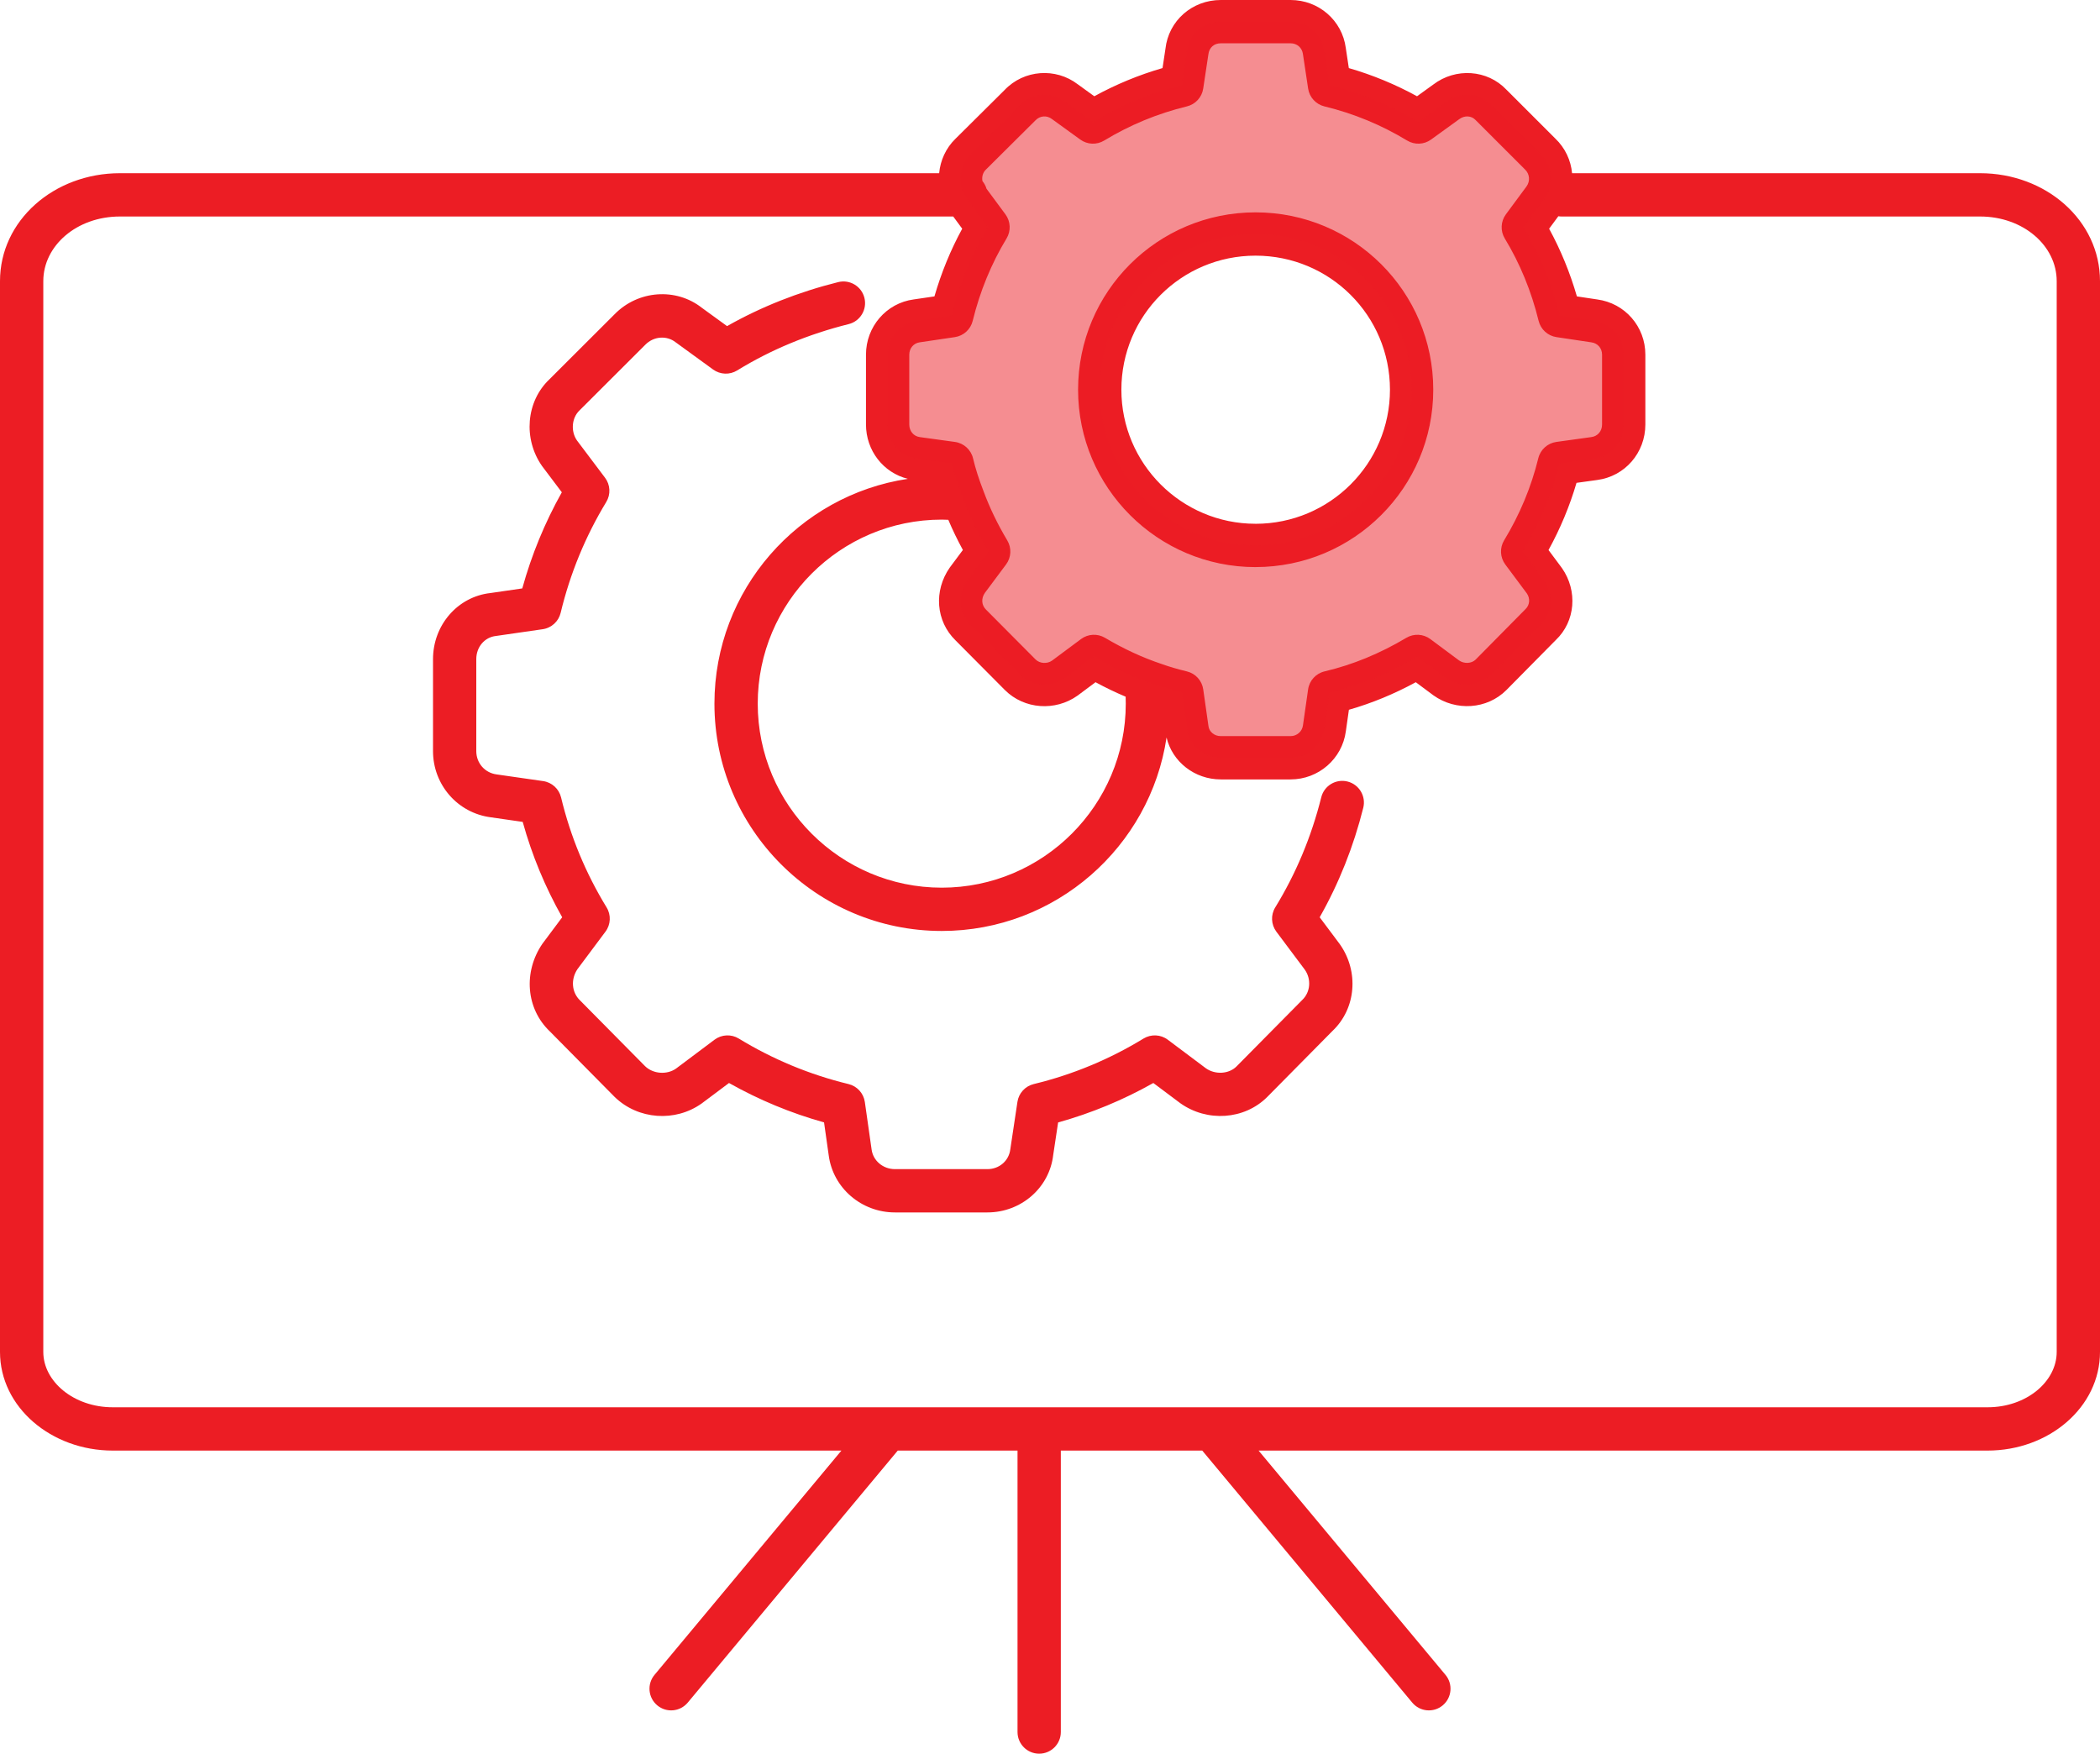 <?xml version="1.0" encoding="UTF-8"?> <svg xmlns="http://www.w3.org/2000/svg" width="97" height="81" viewBox="0 0 97 81"><g fill="#EC1D24" fill-rule="evenodd"><path fill-rule="nonzero" d="M71.615 7H90.46C93.508 7 96 9.183 96 11.986v49.458C96 63.996 93.643 66 90.807 66H57.135l8.633 10.36c.354.424.296 1.055-.128 1.408-.424.354-1.055.296-1.408-.128L54.532 66H48v13c0 .552-.448 1-1 1s-1-.448-1-1V66h-5.532l-9.7 11.64c-.353.424-.984.482-1.408.128-.424-.353-.482-.984-.128-1.408L37.865 66H4.208C1.37 66-1 63.995-1 61.444V11.986C-1 9.183 1.492 7 4.54 7h37.84c.055-.587.306-1.154.75-1.587L45.4 3.16c.899-.947 2.364-1.043 3.378-.27l.768.556c.996-.546 2.053-.984 3.152-1.302l.134-.887C52.977-.051 54.072-1 55.387-1h3.226c1.296 0 2.385.943 2.55 2.218l.14.927c1.098.317 2.155.755 3.15 1.301l.75-.541c1.033-.788 2.498-.692 3.379.237l2.256 2.255c.46.437.72 1.01.777 1.603zm-.635 1.988l-.425.576c.535.98.965 2.029 1.283 3.126l.934.14c1.29.172 2.228 1.258 2.228 2.55v3.225c0 1.307-.94 2.398-2.23 2.566l-.95.131c-.316 1.077-.75 2.116-1.293 3.103l.621.835c.733 1.05.625 2.462-.287 3.325l-2.28 2.308c-.893.894-2.329.987-3.37.244l-.814-.606c-.999.542-2.028.969-3.09 1.272l-.142.998C60.994 34.052 59.9 35 58.613 35h-3.226c-1.208 0-2.241-.818-2.503-1.936C52.127 38.115 47.759 42 42.5 42 36.71 42 32 37.29 32 31.5c0-5.258 3.883-9.625 8.933-10.383C39.797 20.833 39 19.808 39 18.605V15.38c0-1.291.939-2.382 2.206-2.55l.956-.14c.318-1.098.748-2.147 1.283-3.126L43.03 9H4.54C2.542 9 1 10.35 1 11.986v49.458C1 62.809 2.407 64 4.208 64H90.807C92.604 64 94 62.813 94 61.444V11.986C94 10.35 92.458 9 90.46 9H71.137c-.053 0-.106-.004-.157-.012zm-26.412-1.27l.875 1.183c.24.327.26.767.05 1.114-.7 1.154-1.229 2.44-1.563 3.805-.097.395-.423.692-.825.751l-1.621.24c-.281.037-.484.273-.484.57v3.224c0 .31.202.547.49.584l1.62.223c.409.057.741.359.836.76.114.48.27.963.486 1.52.281.763.65 1.524 1.095 2.27.207.348.185.786-.057 1.11l-.978 1.312c-.179.257-.156.57.053.774l2.287 2.3c.192.193.537.215.763.054l1.338-.995c.323-.241.76-.264 1.107-.058.854.507 1.725.912 2.62 1.211.361.129.738.239 1.163.341.398.096.697.425.755.83l.241 1.692c.03.262.267.467.568.467h3.226c.29 0 .533-.211.571-.494l.238-1.664c.058-.408.36-.738.762-.832 1.302-.306 2.56-.827 3.775-1.55.347-.207.784-.184 1.108.057l1.323.984c.24.172.586.15.773-.038l2.298-2.326c.202-.19.225-.497.065-.728l-.996-1.337c-.243-.327-.264-.768-.053-1.116.719-1.184 1.252-2.458 1.578-3.791.098-.398.428-.696.834-.753l1.615-.224c.294-.038.496-.273.496-.583V15.38c0-.296-.203-.53-.496-.568l-.02-.003-1.59-.238c-.402-.06-.727-.357-.824-.75-.334-1.366-.862-2.652-1.563-3.806-.21-.347-.19-.787.05-1.114l.957-1.294c.171-.24.146-.57-.071-.777L67.15 4.537c-.188-.197-.504-.218-.755-.027l-1.294.936c-.325.236-.76.254-1.105.045-1.178-.715-2.467-1.25-3.82-1.577-.394-.096-.692-.42-.753-.822l-.24-1.596c-.039-.293-.273-.496-.57-.496h-3.226c-.309 0-.536.197-.572.516l-.238 1.576c-.06.401-.359.726-.753.822-1.353.328-2.642.862-3.82 1.577-.344.209-.78.191-1.105-.045l-1.313-.95c-.232-.177-.548-.156-.756.062L44.533 6.84c-.136.132-.189.336-.153.524.084.103.15.223.188.354zm-1.765 15.291c-.123-.007-.209-.009-.303-.009-4.686 0-8.5 3.814-8.5 8.5s3.814 8.5 8.5 8.5 8.5-3.814 8.5-8.5c0-.107-.002-.214-.006-.321-.468-.197-.932-.42-1.39-.669l-.831.619c-1.025.731-2.461.638-3.357-.258l-2.278-2.292c-.914-.89-1.015-2.295-.268-3.364l.606-.813c-.251-.461-.477-.927-.673-1.393zm-10.22-8.946c1.579-.895 3.306-1.577 5.133-2.033.536-.134 1.079.192 1.212.728.134.536-.192 1.079-.728 1.212-1.858.464-3.595 1.183-5.15 2.14-.345.212-.784.195-1.112-.043l-1.73-1.258c-.411-.323-1.015-.281-1.401.114l-3.035 3.029c-.37.35-.415.972-.12 1.394l1.295 1.72c.246.326.269.77.056 1.12-.961 1.585-1.67 3.305-2.106 5.12-.095.397-.423.697-.828.756l-2.16.312c-.523.058-.909.504-.909 1.072v4.246c0 .551.392 1.005.941 1.077l2.146.308c.405.058.734.358.83.756.433 1.805 1.14 3.505 2.102 5.078.214.349.193.793-.052 1.12l-1.288 1.724c-.323.472-.278 1.079.116 1.454l3.002 3.036c.375.364 1.014.405 1.43.11l1.778-1.333c.327-.245.771-.266 1.12-.053 1.57.958 3.273 1.667 5.069 2.102.398.097.696.426.754.831l.312 2.192c.068.515.525.906 1.076.906h4.273c.55 0 .997-.386 1.059-.924l.328-2.182c.06-.402.358-.727.753-.823 1.797-.435 3.5-1.143 5.07-2.102.35-.213.794-.192 1.121.053l1.758 1.318c.434.309 1.066.268 1.415-.081l3.038-3.072c.38-.36.428-.96.12-1.398l-1.315-1.757c-.245-.328-.266-.773-.051-1.122.957-1.561 1.669-3.263 2.125-5.086.134-.536.677-.861 1.213-.727.535.134.861.677.727 1.213-.449 1.793-1.123 3.485-2.013 5.057l.932 1.246c.888 1.258.751 2.969-.338 4.002l-3.02 3.055c-1.056 1.054-2.776 1.165-4.012.285l-1.246-.933c-1.386.782-2.859 1.393-4.398 1.822l-.225 1.493C47.478 53.866 46.16 55 44.61 55h-4.273c-1.544 0-2.858-1.124-3.058-2.635l-.216-1.523c-1.536-.429-3.007-1.04-4.39-1.82l-1.266.948c-1.214.863-2.928.753-4.017-.305l-2.994-3.028c-1.103-1.049-1.23-2.749-.343-4.045l.915-1.225c-.785-1.388-1.396-2.86-1.824-4.405l-1.473-.212c-1.54-.2-2.67-1.509-2.67-3.058v-4.246c0-1.573 1.137-2.888 2.656-3.055l1.467-.213c.43-1.554 1.042-3.041 1.827-4.44l-.916-1.216c-.871-1.245-.743-2.973.344-4.003l3.007-3.002c1.088-1.115 2.84-1.237 4.029-.303l1.169.849zm24.41 9.13c3.43 0 6.21-2.776 6.21-6.193 0-3.427-2.775-6.192-6.21-6.192-3.423 0-6.196 2.767-6.196 6.192 0 3.415 2.778 6.192 6.196 6.192zm0 2c-4.522 0-8.196-3.673-8.196-8.193 0-4.53 3.67-8.192 8.196-8.192 4.538 0 8.21 3.66 8.21 8.192 0 4.523-3.677 8.192-8.21 8.192z" transform="translate(1 1)"></path><path d="M56.993 24.192c-3.97 0-7.196-3.224-7.196-7.192 0-3.983 3.226-7.192 7.196-7.192 3.984 0 7.21 3.21 7.21 7.192 0 3.968-3.226 7.192-7.21 7.192m15.64-10.372l-1.591-.238c-.357-1.456-.922-2.838-1.68-4.086l.966-1.308c.446-.624.401-1.516-.178-2.066L67.875 3.85c-.55-.58-1.442-.624-2.067-.149l-1.293.936c-1.249-.758-2.631-1.337-4.103-1.694l-.238-1.575C60.07.565 59.401 0 58.613 0h-3.226c-.803 0-1.472.565-1.561 1.367l-.238 1.575c-1.472.357-2.854.936-4.103 1.694L48.192 3.7c-.625-.475-1.517-.43-2.067.149l-2.29 2.273c-.564.55-.609 1.442-.163 2.066l.966 1.308c-.758 1.248-1.323 2.63-1.68 4.086l-1.605.238c-.788.104-1.353.773-1.353 1.56v3.225c0 .802.565 1.471 1.353 1.575l1.62.223c.134.565.313 1.1.52 1.635.313.847.714 1.664 1.175 2.437l-.996 1.337c-.446.639-.401 1.5.164 2.05l2.29 2.304c.55.55 1.441.594 2.066.149l1.338-.996c.877.52 1.813.966 2.794 1.293.417.148.833.267 1.264.371l.238 1.665c.09.772.758 1.352 1.561 1.352h3.226c.788 0 1.457-.58 1.561-1.352l.238-1.665c1.457-.341 2.81-.92 4.058-1.664l1.338.996c.625.445 1.517.4 2.067-.149l2.275-2.303c.58-.55.624-1.412.178-2.05l-.996-1.338c.758-1.249 1.338-2.616 1.695-4.072l1.605-.223c.803-.104 1.368-.773 1.368-1.575V15.38c0-.787-.565-1.456-1.368-1.56" opacity=".5" transform="translate(1 1)"></path></g></svg> 